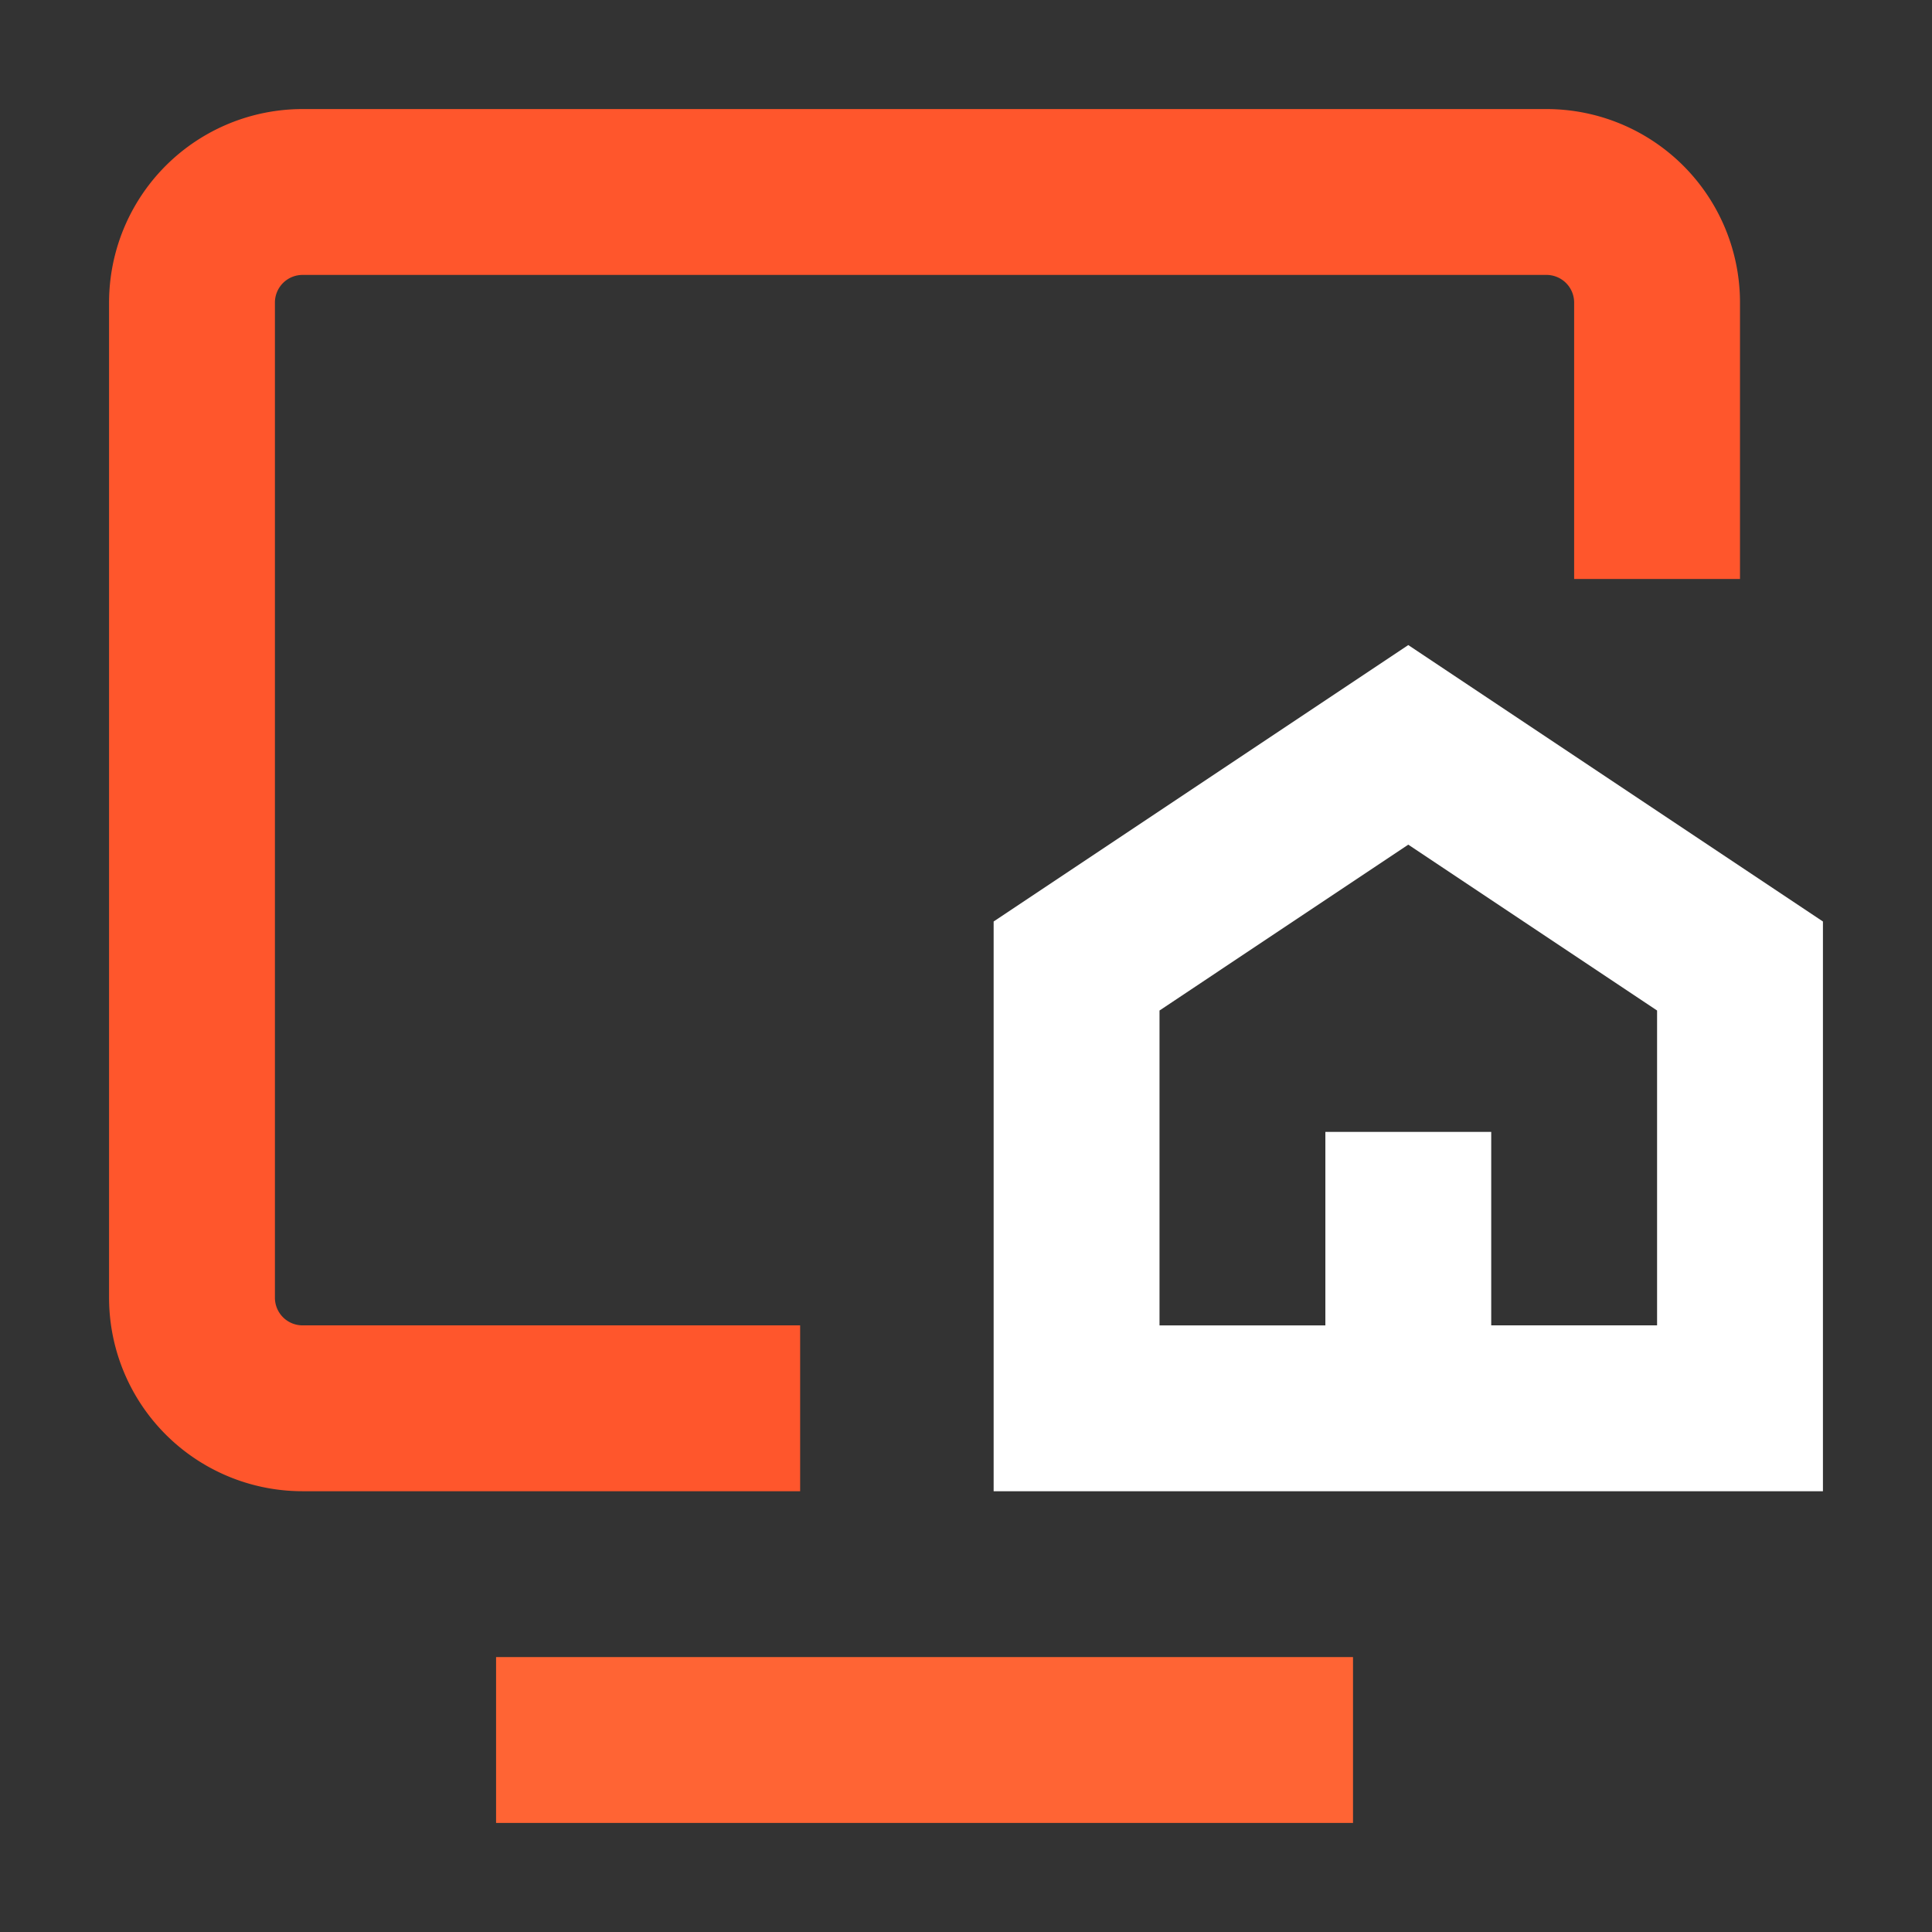 <svg xmlns="http://www.w3.org/2000/svg" width="124" height="124" fill="none">
  <rect width="100%" height="100%" fill="#333333" stroke="none"/>
  <path fill="#fff" d="M63.774 59.144V95.71H117V59.144L90.387 41.402 63.774 59.144Zm42.581 25.92H95.71V72.646H85.065v12.42H74.42V64.857l15.967-10.645 15.968 10.645v20.208Z"/>
  <path fill="#FF562C" d="M19.42 95.71h31.935V85.065H19.419a1.774 1.774 0 0 1-1.774-1.775V19.42a1.774 1.774 0 0 1 1.774-1.775h79.84a1.776 1.776 0 0 1 1.773 1.774v17.742h10.645V19.42A12.42 12.42 0 0 0 99.258 7H19.42A12.42 12.42 0 0 0 7 19.42v63.87a12.42 12.42 0 0 0 12.42 12.42Z"/>
  <path fill="#FF6434" d="M86.839 106.355h-55V117h55v-10.645Z"/>
</svg>
